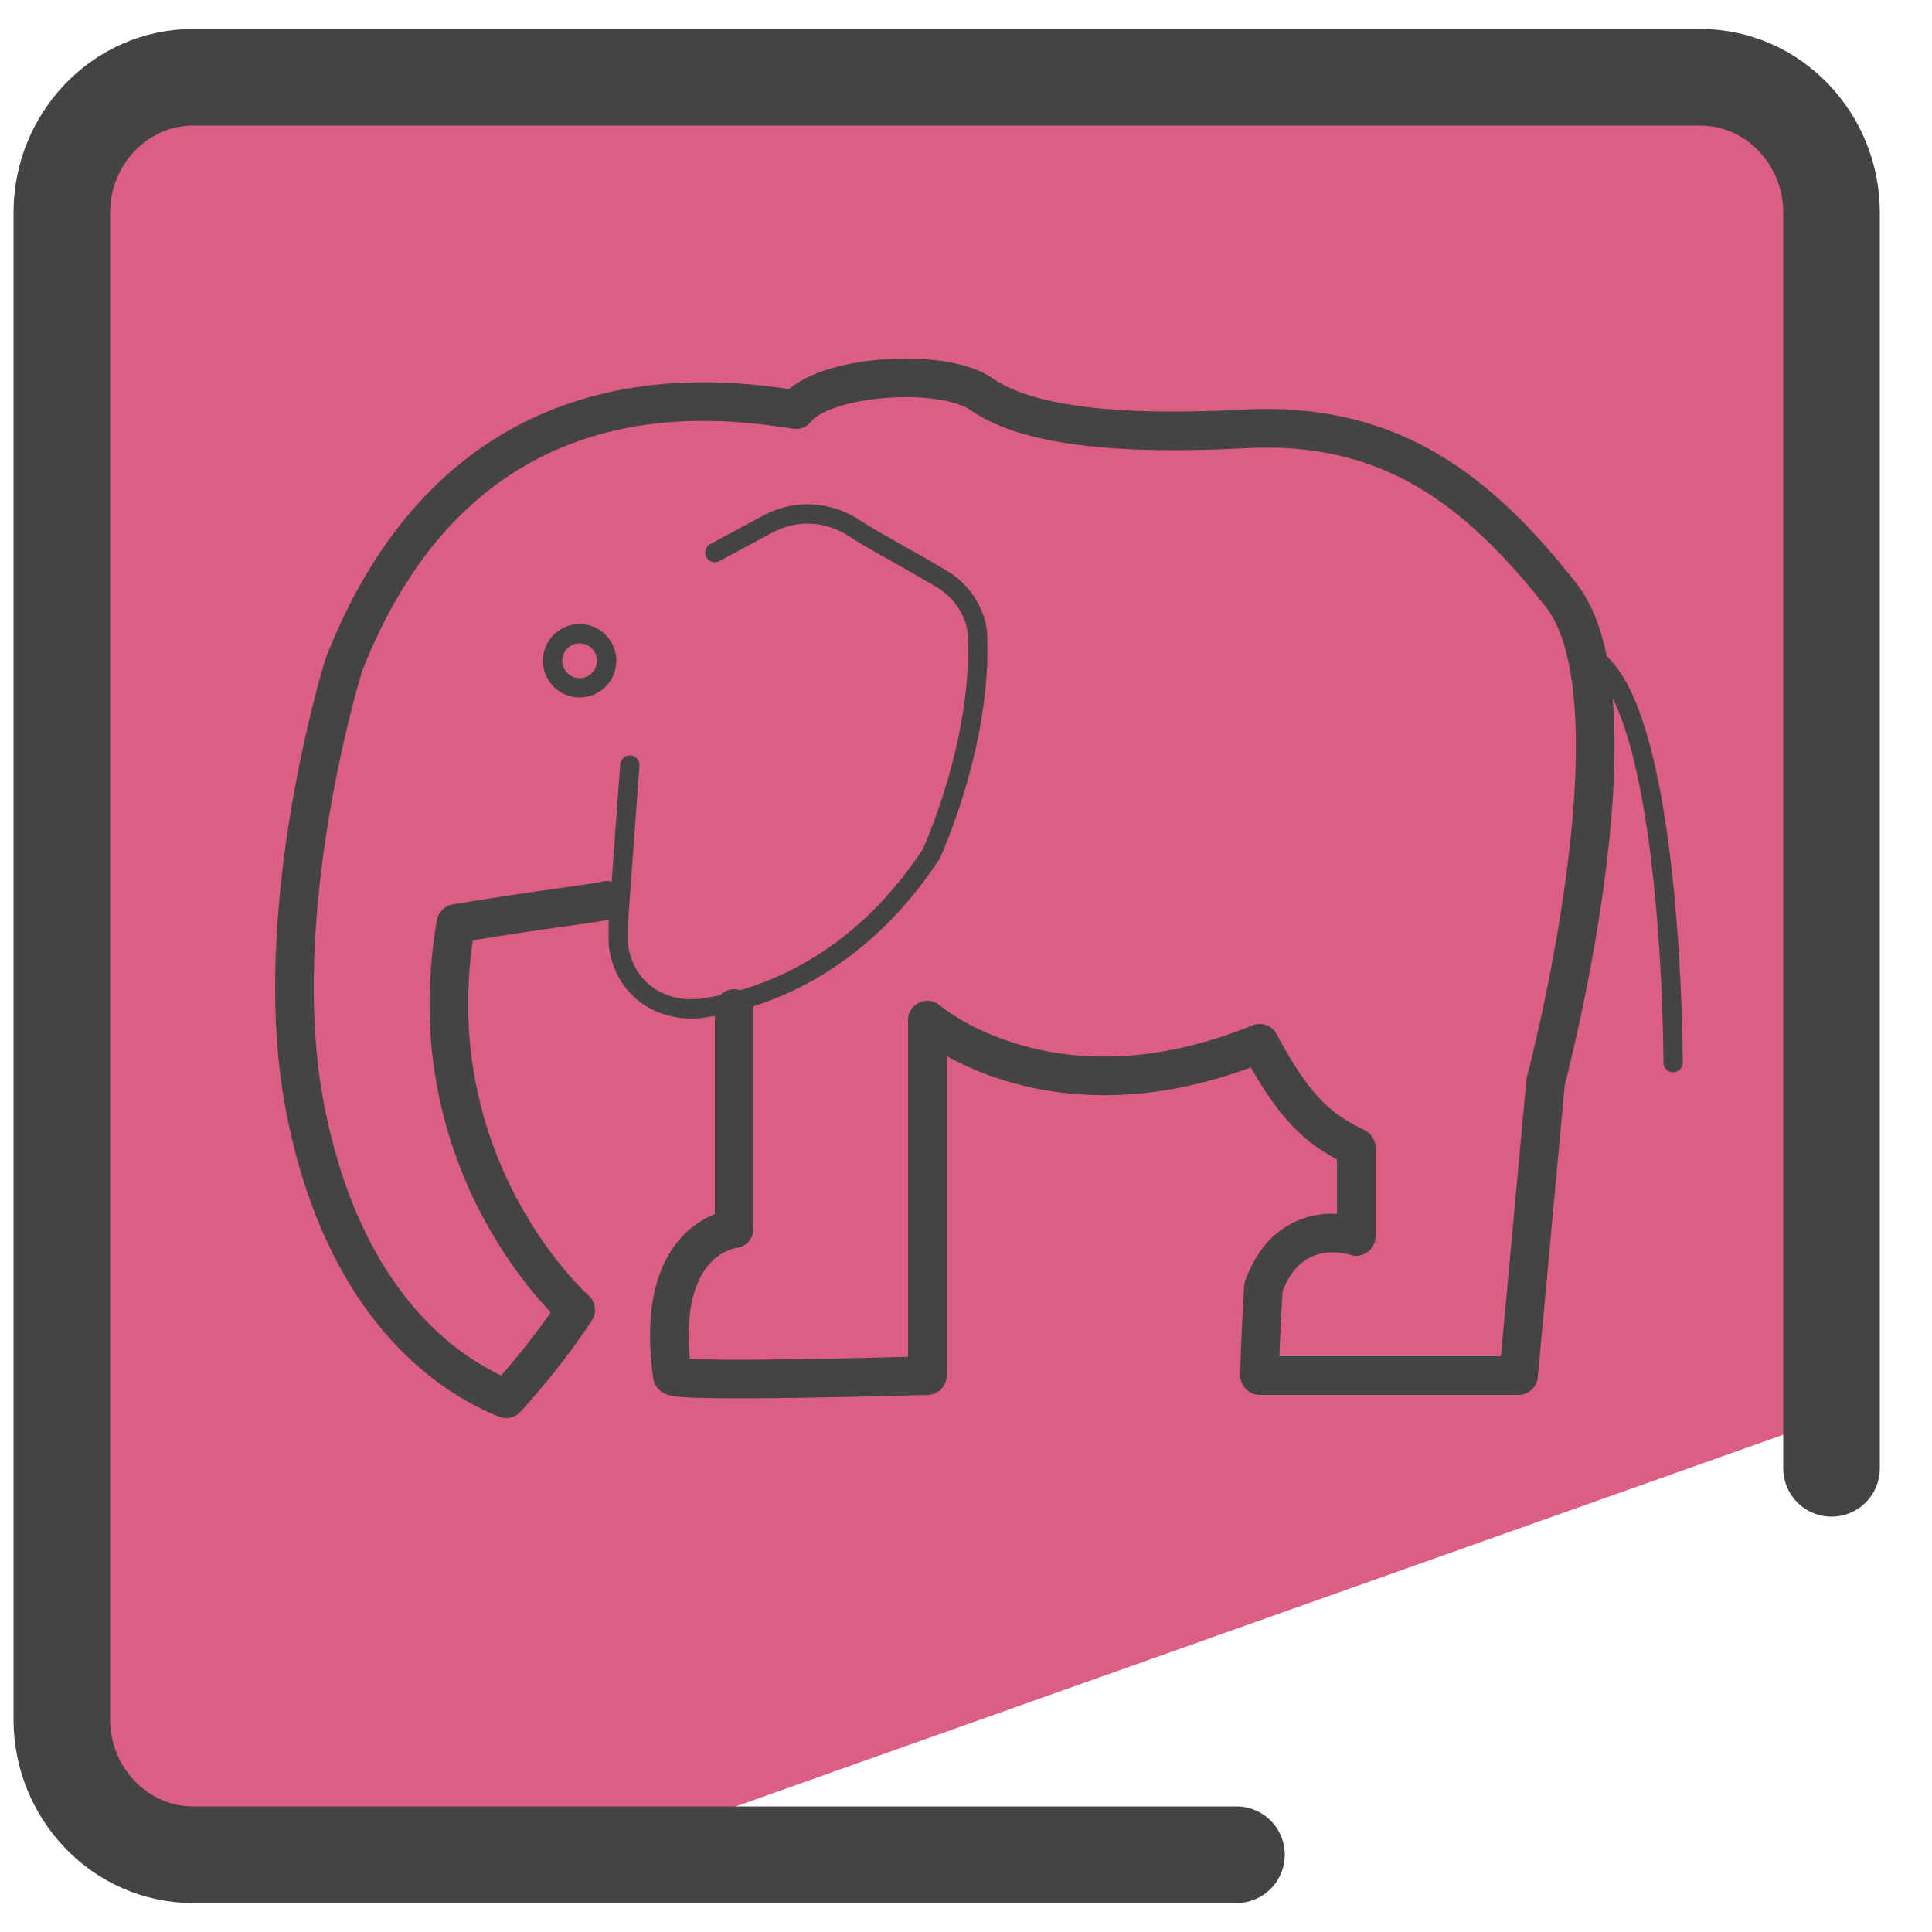 <svg xmlns="http://www.w3.org/2000/svg" id="Camada_1" data-name="Camada 1" version="1.1" viewBox="0 0 50 50"><defs><style>.cls-4{fill:none;stroke:#444;stroke-width:.5px;stroke-miterlimit:10}</style></defs><path fill="#dc5e82" stroke-width="0" d="M47.3 17.3l.5-11-1.9-3.8-16-.9C26.7 1.6 2 .4 2 3.6L1 23.8l1.2 23.5 13.6.6 31-11c.7-.4 1.5-17.6.5-19.6z"/><path fill="none" stroke="#444" stroke-linecap="round" stroke-linejoin="round" stroke-width="2.5" d="M32 48H5c-1.9 0-3.4-1.6-3.4-3.5v-39C1.6 3.6 3.1 2 5 2h39c1.9 0 3.4 1.6 3.4 3.5V38"/><path fill="none" stroke="#444" stroke-linecap="round" stroke-linejoin="round" stroke-width=".5" d="M43.3 27.5s0-9.2-2.1-10.5m-24.9 2.8l-.3 4.1v.5c.1 1.1 1 1.8 2.1 1.7 1.6-.2 4.1-1.1 6-4 0 0 1.3-2.8 1.2-5.6 0-.6-.4-1.2-.9-1.5-1-.6-1.8-1-2.4-1.4-.7-.4-1.5-.4-2.2 0l-1.3.7"/><path fill="none" stroke="#444" stroke-linecap="round" stroke-linejoin="round" d="M19 26.1v5.7s-2.1.2-1.6 3.8c0 .2 6.6 0 6.6 0v-9.2s3.2 2.8 8.6.6c1 1.9 1.7 2.3 2.5 2.7V32s-1.7-.6-2.4 1.3c-.1 1.6-.1 2.3-.1 2.3h6.7L40 28s2.6-9.8.4-12.6c-2.2-2.8-4.5-4.5-8.2-4.3-3.8.2-5.8-.2-6.8-.9s-4.1-.5-4.8.4c-2-.3-8.6-1.3-11.7 6.6 0 0-2 6.4-1 11.5s3.7 6.9 5.2 7.5c1.1-1.2 1.8-2.3 1.8-2.3s-4.2-3.7-3.1-10c2.4-.4 3.5-.5 3.9-.6"/><circle cx="15" cy="17.1" r=".7" class="cls-4"/><circle cx="47.6" cy="25.5" r=".7" class="cls-4"/></svg>